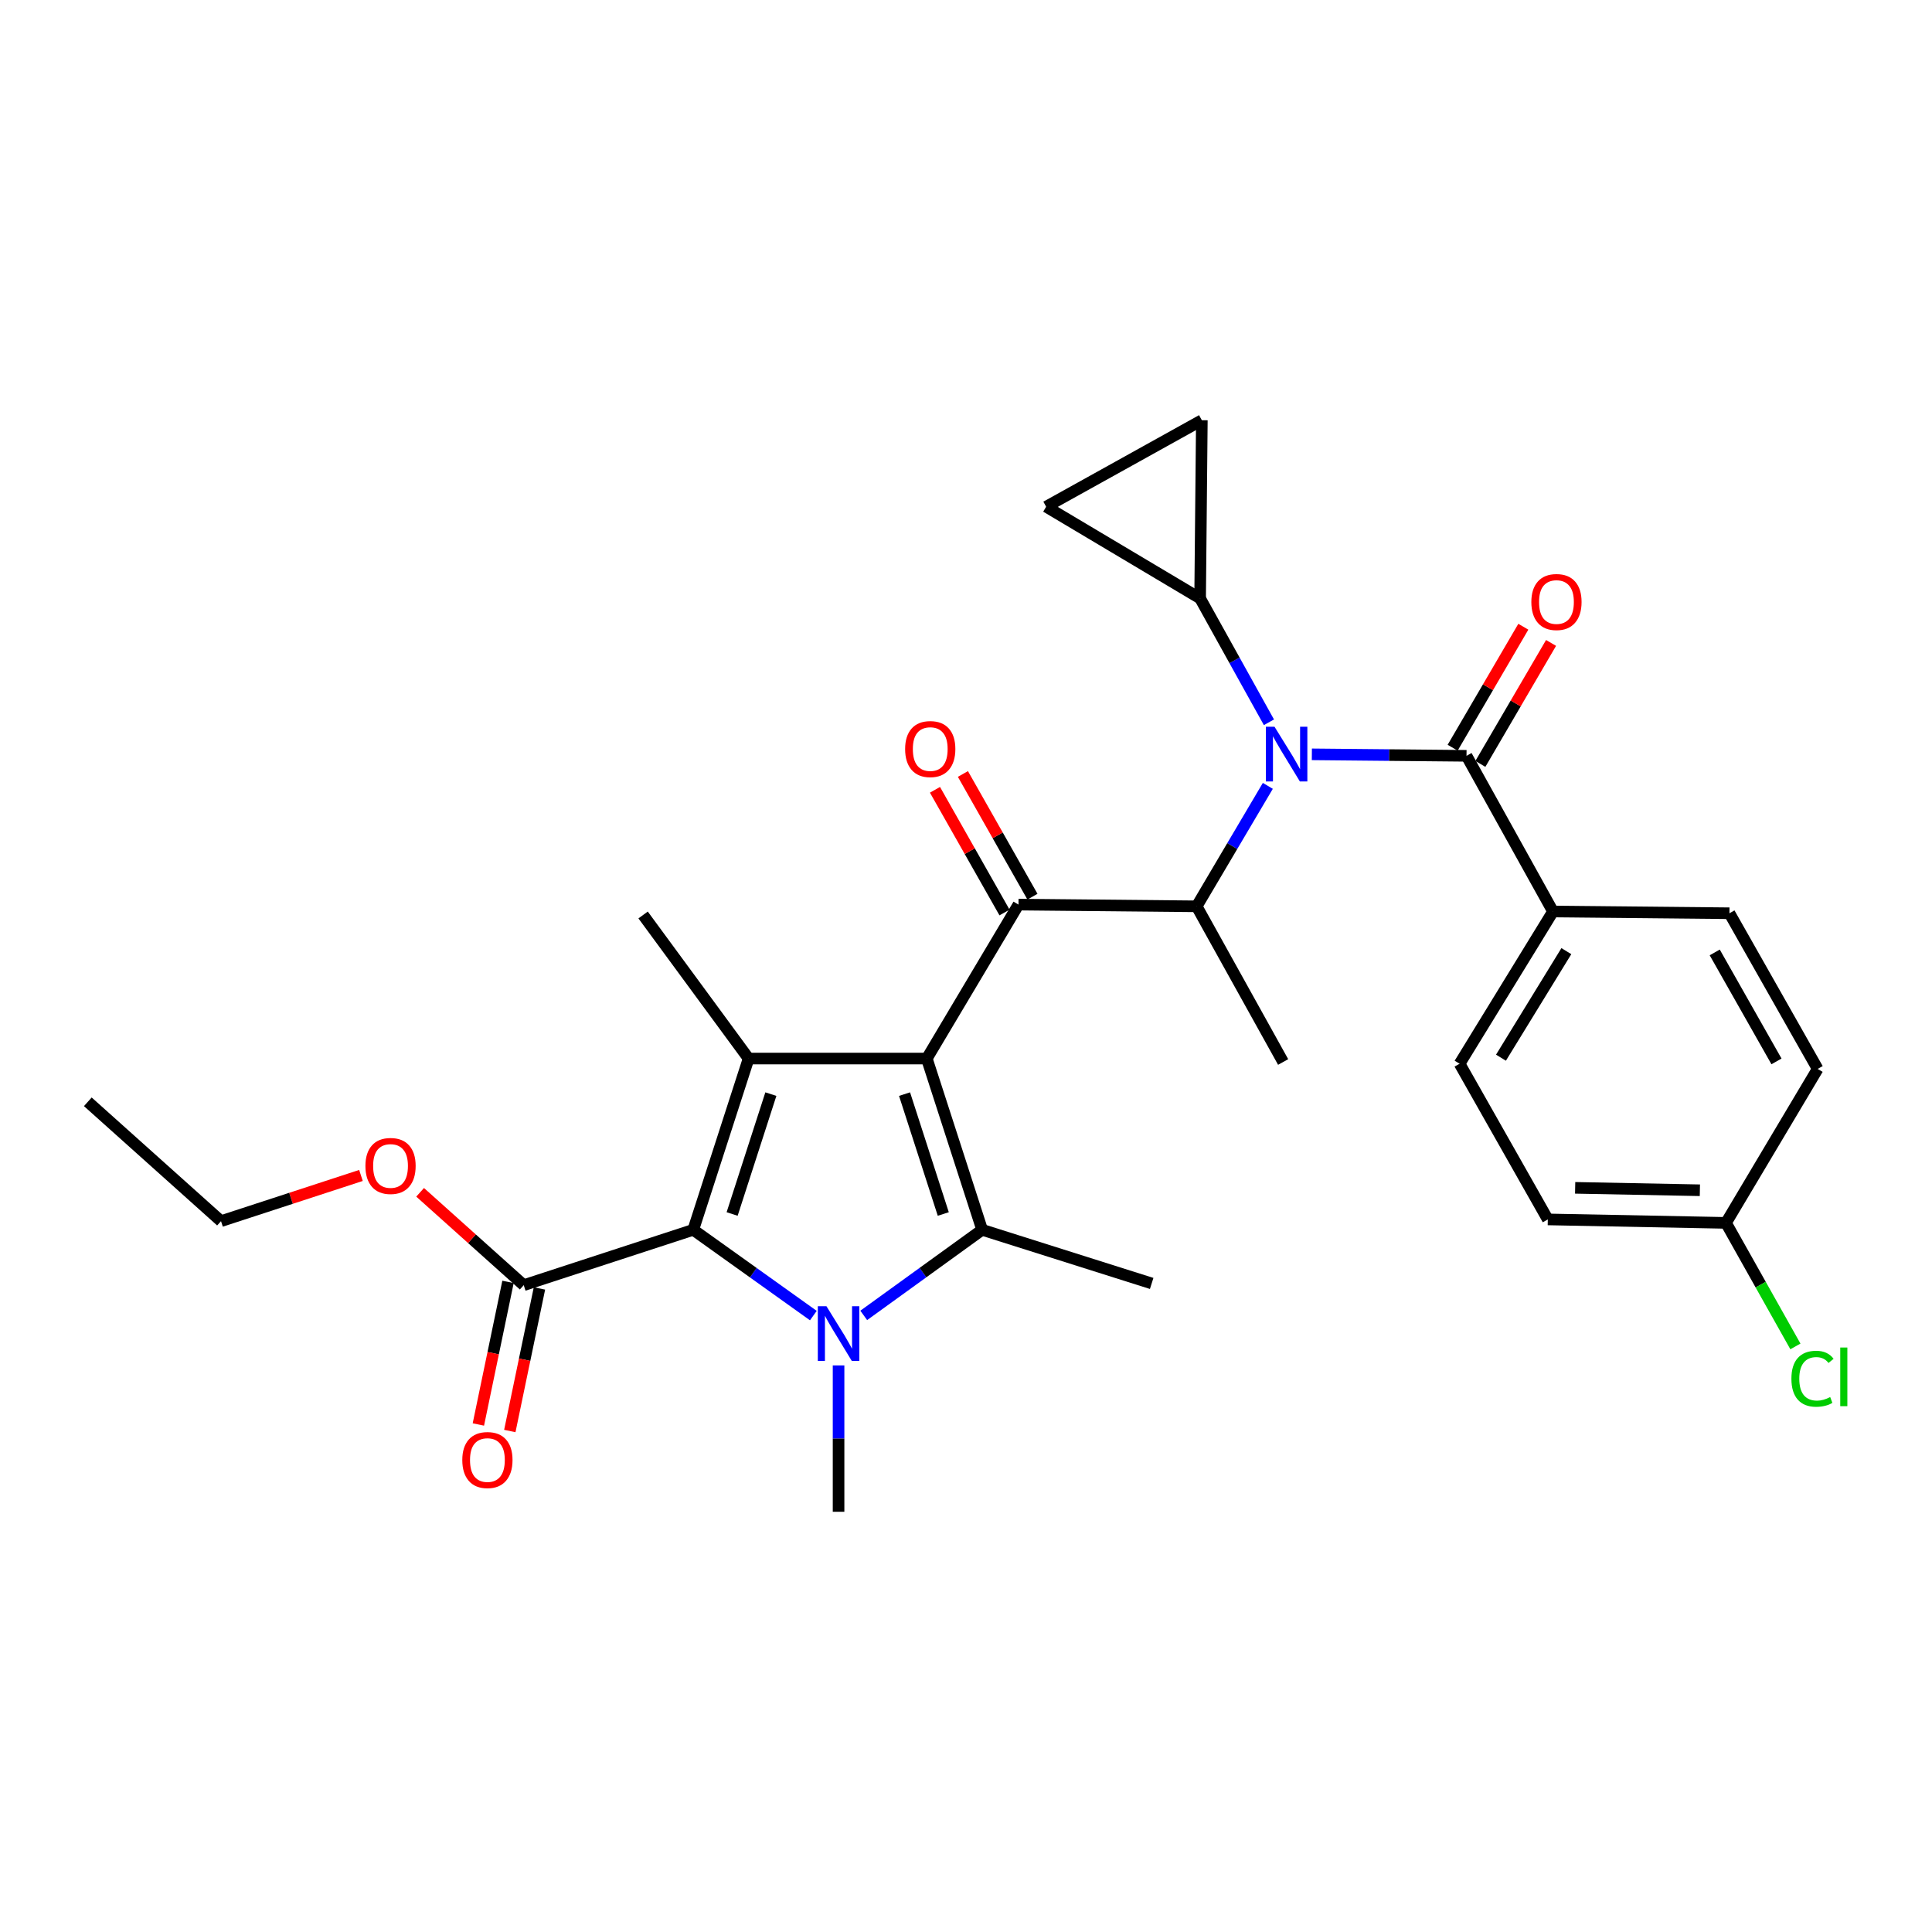 <?xml version='1.0' encoding='iso-8859-1'?>
<svg version='1.1' baseProfile='full'
              xmlns='http://www.w3.org/2000/svg'
                      xmlns:rdkit='http://www.rdkit.org/xml'
                      xmlns:xlink='http://www.w3.org/1999/xlink'
                  xml:space='preserve'
width='1000px' height='1000px' viewBox='0 0 1000 1000'>
<!-- END OF HEADER -->
<rect style='opacity:1.0;fill:#FFFFFF;stroke:none' width='1000' height='1000' x='0' y='0'> </rect>
<path class='bond-0' d='M 656.798,373.852 L 638.988,341.791' style='fill:none;fill-rule:evenodd;stroke:#0000FF;stroke-width:6px;stroke-linecap:butt;stroke-linejoin:miter;stroke-opacity:1' />
<path class='bond-0' d='M 638.988,341.791 L 621.178,309.73' style='fill:none;fill-rule:evenodd;stroke:#000000;stroke-width:6px;stroke-linecap:butt;stroke-linejoin:miter;stroke-opacity:1' />
<path class='bond-1' d='M 656.226,406.765 L 637.806,437.938' style='fill:none;fill-rule:evenodd;stroke:#0000FF;stroke-width:6px;stroke-linecap:butt;stroke-linejoin:miter;stroke-opacity:1' />
<path class='bond-1' d='M 637.806,437.938 L 619.386,469.112' style='fill:none;fill-rule:evenodd;stroke:#000000;stroke-width:6px;stroke-linecap:butt;stroke-linejoin:miter;stroke-opacity:1' />
<path class='bond-2' d='M 679.013,390.442 L 719.038,390.827' style='fill:none;fill-rule:evenodd;stroke:#0000FF;stroke-width:6px;stroke-linecap:butt;stroke-linejoin:miter;stroke-opacity:1' />
<path class='bond-2' d='M 719.038,390.827 L 759.062,391.212' style='fill:none;fill-rule:evenodd;stroke:#000000;stroke-width:6px;stroke-linecap:butt;stroke-linejoin:miter;stroke-opacity:1' />
<path class='bond-3' d='M 803.83,471.799 L 755.479,550.585' style='fill:none;fill-rule:evenodd;stroke:#000000;stroke-width:6px;stroke-linecap:butt;stroke-linejoin:miter;stroke-opacity:1' />
<path class='bond-3' d='M 810.744,492.311 L 776.898,547.461' style='fill:none;fill-rule:evenodd;stroke:#000000;stroke-width:6px;stroke-linecap:butt;stroke-linejoin:miter;stroke-opacity:1' />
<path class='bond-4' d='M 803.83,471.799 L 895.156,472.695' style='fill:none;fill-rule:evenodd;stroke:#000000;stroke-width:6px;stroke-linecap:butt;stroke-linejoin:miter;stroke-opacity:1' />
<path class='bond-5' d='M 803.83,471.799 L 759.062,391.212' style='fill:none;fill-rule:evenodd;stroke:#000000;stroke-width:6px;stroke-linecap:butt;stroke-linejoin:miter;stroke-opacity:1' />
<path class='bond-6' d='M 527.164,468.216 L 479.71,547.907' style='fill:none;fill-rule:evenodd;stroke:#000000;stroke-width:6px;stroke-linecap:butt;stroke-linejoin:miter;stroke-opacity:1' />
<path class='bond-7' d='M 534.395,464.118 L 516.397,432.363' style='fill:none;fill-rule:evenodd;stroke:#000000;stroke-width:6px;stroke-linecap:butt;stroke-linejoin:miter;stroke-opacity:1' />
<path class='bond-7' d='M 516.397,432.363 L 498.4,400.607' style='fill:none;fill-rule:evenodd;stroke:#FF0000;stroke-width:6px;stroke-linecap:butt;stroke-linejoin:miter;stroke-opacity:1' />
<path class='bond-7' d='M 519.934,472.314 L 501.937,440.558' style='fill:none;fill-rule:evenodd;stroke:#000000;stroke-width:6px;stroke-linecap:butt;stroke-linejoin:miter;stroke-opacity:1' />
<path class='bond-7' d='M 501.937,440.558 L 483.94,408.803' style='fill:none;fill-rule:evenodd;stroke:#FF0000;stroke-width:6px;stroke-linecap:butt;stroke-linejoin:miter;stroke-opacity:1' />
<path class='bond-8' d='M 527.164,468.216 L 619.386,469.112' style='fill:none;fill-rule:evenodd;stroke:#000000;stroke-width:6px;stroke-linecap:butt;stroke-linejoin:miter;stroke-opacity:1' />
<path class='bond-9' d='M 619.386,469.112 L 664.153,549.689' style='fill:none;fill-rule:evenodd;stroke:#000000;stroke-width:6px;stroke-linecap:butt;stroke-linejoin:miter;stroke-opacity:1' />
<path class='bond-10' d='M 766.238,395.405 L 784.532,364.093' style='fill:none;fill-rule:evenodd;stroke:#000000;stroke-width:6px;stroke-linecap:butt;stroke-linejoin:miter;stroke-opacity:1' />
<path class='bond-10' d='M 784.532,364.093 L 802.825,332.781' style='fill:none;fill-rule:evenodd;stroke:#FF0000;stroke-width:6px;stroke-linecap:butt;stroke-linejoin:miter;stroke-opacity:1' />
<path class='bond-10' d='M 751.886,387.02 L 770.18,355.708' style='fill:none;fill-rule:evenodd;stroke:#000000;stroke-width:6px;stroke-linecap:butt;stroke-linejoin:miter;stroke-opacity:1' />
<path class='bond-10' d='M 770.18,355.708 L 788.474,324.396' style='fill:none;fill-rule:evenodd;stroke:#FF0000;stroke-width:6px;stroke-linecap:butt;stroke-linejoin:miter;stroke-opacity:1' />
<path class='bond-11' d='M 755.479,550.585 L 801.142,631.171' style='fill:none;fill-rule:evenodd;stroke:#000000;stroke-width:6px;stroke-linecap:butt;stroke-linejoin:miter;stroke-opacity:1' />
<path class='bond-12' d='M 895.156,472.695 L 940.819,553.272' style='fill:none;fill-rule:evenodd;stroke:#000000;stroke-width:6px;stroke-linecap:butt;stroke-linejoin:miter;stroke-opacity:1' />
<path class='bond-12' d='M 887.544,492.976 L 919.508,549.38' style='fill:none;fill-rule:evenodd;stroke:#000000;stroke-width:6px;stroke-linecap:butt;stroke-linejoin:miter;stroke-opacity:1' />
<path class='bond-13' d='M 893.364,632.963 L 940.819,553.272' style='fill:none;fill-rule:evenodd;stroke:#000000;stroke-width:6px;stroke-linecap:butt;stroke-linejoin:miter;stroke-opacity:1' />
<path class='bond-14' d='M 893.364,632.963 L 911.333,664.936' style='fill:none;fill-rule:evenodd;stroke:#000000;stroke-width:6px;stroke-linecap:butt;stroke-linejoin:miter;stroke-opacity:1' />
<path class='bond-14' d='M 911.333,664.936 L 929.301,696.908' style='fill:none;fill-rule:evenodd;stroke:#00CC00;stroke-width:6px;stroke-linecap:butt;stroke-linejoin:miter;stroke-opacity:1' />
<path class='bond-15' d='M 893.364,632.963 L 801.142,631.171' style='fill:none;fill-rule:evenodd;stroke:#000000;stroke-width:6px;stroke-linecap:butt;stroke-linejoin:miter;stroke-opacity:1' />
<path class='bond-15' d='M 879.854,616.076 L 815.298,614.822' style='fill:none;fill-rule:evenodd;stroke:#000000;stroke-width:6px;stroke-linecap:butt;stroke-linejoin:miter;stroke-opacity:1' />
<path class='bond-16' d='M 621.178,309.73 L 541.487,262.275' style='fill:none;fill-rule:evenodd;stroke:#000000;stroke-width:6px;stroke-linecap:butt;stroke-linejoin:miter;stroke-opacity:1' />
<path class='bond-17' d='M 621.178,309.73 L 622.073,217.508' style='fill:none;fill-rule:evenodd;stroke:#000000;stroke-width:6px;stroke-linecap:butt;stroke-linejoin:miter;stroke-opacity:1' />
<path class='bond-18' d='M 541.487,262.275 L 622.073,217.508' style='fill:none;fill-rule:evenodd;stroke:#000000;stroke-width:6px;stroke-linecap:butt;stroke-linejoin:miter;stroke-opacity:1' />
<path class='bond-19' d='M 447.07,680.849 L 477.712,658.697' style='fill:none;fill-rule:evenodd;stroke:#0000FF;stroke-width:6px;stroke-linecap:butt;stroke-linejoin:miter;stroke-opacity:1' />
<path class='bond-19' d='M 477.712,658.697 L 508.354,636.546' style='fill:none;fill-rule:evenodd;stroke:#000000;stroke-width:6px;stroke-linecap:butt;stroke-linejoin:miter;stroke-opacity:1' />
<path class='bond-20' d='M 420.987,680.947 L 389.911,658.746' style='fill:none;fill-rule:evenodd;stroke:#0000FF;stroke-width:6px;stroke-linecap:butt;stroke-linejoin:miter;stroke-opacity:1' />
<path class='bond-20' d='M 389.911,658.746 L 358.835,636.546' style='fill:none;fill-rule:evenodd;stroke:#000000;stroke-width:6px;stroke-linecap:butt;stroke-linejoin:miter;stroke-opacity:1' />
<path class='bond-21' d='M 434.038,706.736 L 434.038,744.614' style='fill:none;fill-rule:evenodd;stroke:#0000FF;stroke-width:6px;stroke-linecap:butt;stroke-linejoin:miter;stroke-opacity:1' />
<path class='bond-21' d='M 434.038,744.614 L 434.038,782.492' style='fill:none;fill-rule:evenodd;stroke:#000000;stroke-width:6px;stroke-linecap:butt;stroke-linejoin:miter;stroke-opacity:1' />
<path class='bond-22' d='M 508.354,636.546 L 596.107,664.304' style='fill:none;fill-rule:evenodd;stroke:#000000;stroke-width:6px;stroke-linecap:butt;stroke-linejoin:miter;stroke-opacity:1' />
<path class='bond-23' d='M 508.354,636.546 L 479.71,547.907' style='fill:none;fill-rule:evenodd;stroke:#000000;stroke-width:6px;stroke-linecap:butt;stroke-linejoin:miter;stroke-opacity:1' />
<path class='bond-23' d='M 488.242,628.361 L 468.191,566.314' style='fill:none;fill-rule:evenodd;stroke:#000000;stroke-width:6px;stroke-linecap:butt;stroke-linejoin:miter;stroke-opacity:1' />
<path class='bond-24' d='M 479.71,547.907 L 387.479,547.907' style='fill:none;fill-rule:evenodd;stroke:#000000;stroke-width:6px;stroke-linecap:butt;stroke-linejoin:miter;stroke-opacity:1' />
<path class='bond-25' d='M 387.479,547.907 L 332.868,473.59' style='fill:none;fill-rule:evenodd;stroke:#000000;stroke-width:6px;stroke-linecap:butt;stroke-linejoin:miter;stroke-opacity:1' />
<path class='bond-26' d='M 387.479,547.907 L 358.835,636.546' style='fill:none;fill-rule:evenodd;stroke:#000000;stroke-width:6px;stroke-linecap:butt;stroke-linejoin:miter;stroke-opacity:1' />
<path class='bond-26' d='M 398.999,566.314 L 378.948,628.361' style='fill:none;fill-rule:evenodd;stroke:#000000;stroke-width:6px;stroke-linecap:butt;stroke-linejoin:miter;stroke-opacity:1' />
<path class='bond-27' d='M 358.835,636.546 L 271.082,665.199' style='fill:none;fill-rule:evenodd;stroke:#000000;stroke-width:6px;stroke-linecap:butt;stroke-linejoin:miter;stroke-opacity:1' />
<path class='bond-28' d='M 262.946,663.508 L 255.274,700.408' style='fill:none;fill-rule:evenodd;stroke:#000000;stroke-width:6px;stroke-linecap:butt;stroke-linejoin:miter;stroke-opacity:1' />
<path class='bond-28' d='M 255.274,700.408 L 247.602,737.309' style='fill:none;fill-rule:evenodd;stroke:#FF0000;stroke-width:6px;stroke-linecap:butt;stroke-linejoin:miter;stroke-opacity:1' />
<path class='bond-28' d='M 279.219,666.891 L 271.547,703.792' style='fill:none;fill-rule:evenodd;stroke:#000000;stroke-width:6px;stroke-linecap:butt;stroke-linejoin:miter;stroke-opacity:1' />
<path class='bond-28' d='M 271.547,703.792 L 263.876,740.692' style='fill:none;fill-rule:evenodd;stroke:#FF0000;stroke-width:6px;stroke-linecap:butt;stroke-linejoin:miter;stroke-opacity:1' />
<path class='bond-29' d='M 271.082,665.199 L 244.268,641.169' style='fill:none;fill-rule:evenodd;stroke:#000000;stroke-width:6px;stroke-linecap:butt;stroke-linejoin:miter;stroke-opacity:1' />
<path class='bond-29' d='M 244.268,641.169 L 217.454,617.138' style='fill:none;fill-rule:evenodd;stroke:#FF0000;stroke-width:6px;stroke-linecap:butt;stroke-linejoin:miter;stroke-opacity:1' />
<path class='bond-30' d='M 186.832,608.412 L 150.615,620.24' style='fill:none;fill-rule:evenodd;stroke:#FF0000;stroke-width:6px;stroke-linecap:butt;stroke-linejoin:miter;stroke-opacity:1' />
<path class='bond-30' d='M 150.615,620.24 L 114.397,632.067' style='fill:none;fill-rule:evenodd;stroke:#000000;stroke-width:6px;stroke-linecap:butt;stroke-linejoin:miter;stroke-opacity:1' />
<path class='bond-31' d='M 114.397,632.067 L 45.455,570.291' style='fill:none;fill-rule:evenodd;stroke:#000000;stroke-width:6px;stroke-linecap:butt;stroke-linejoin:miter;stroke-opacity:1' />
<path  class='atom-0' d='M 659.685 376.156
L 668.965 391.156
Q 669.885 392.636, 671.365 395.316
Q 672.845 397.996, 672.925 398.156
L 672.925 376.156
L 676.685 376.156
L 676.685 404.476
L 672.805 404.476
L 662.845 388.076
Q 661.685 386.156, 660.445 383.956
Q 659.245 381.756, 658.885 381.076
L 658.885 404.476
L 655.205 404.476
L 655.205 376.156
L 659.685 376.156
' fill='#0000FF'/>
<path  class='atom-3' d='M 468.492 387.709
Q 468.492 380.909, 471.852 377.109
Q 475.212 373.309, 481.492 373.309
Q 487.772 373.309, 491.132 377.109
Q 494.492 380.909, 494.492 387.709
Q 494.492 394.589, 491.092 398.509
Q 487.692 402.389, 481.492 402.389
Q 475.252 402.389, 471.852 398.509
Q 468.492 394.629, 468.492 387.709
M 481.492 399.189
Q 485.812 399.189, 488.132 396.309
Q 490.492 393.389, 490.492 387.709
Q 490.492 382.149, 488.132 379.349
Q 485.812 376.509, 481.492 376.509
Q 477.172 376.509, 474.812 379.309
Q 472.492 382.109, 472.492 387.709
Q 472.492 393.429, 474.812 396.309
Q 477.172 399.189, 481.492 399.189
' fill='#FF0000'/>
<path  class='atom-6' d='M 792.621 311.601
Q 792.621 304.801, 795.981 301.001
Q 799.341 297.201, 805.621 297.201
Q 811.901 297.201, 815.261 301.001
Q 818.621 304.801, 818.621 311.601
Q 818.621 318.481, 815.221 322.401
Q 811.821 326.281, 805.621 326.281
Q 799.381 326.281, 795.981 322.401
Q 792.621 318.521, 792.621 311.601
M 805.621 323.081
Q 809.941 323.081, 812.261 320.201
Q 814.621 317.281, 814.621 311.601
Q 814.621 306.041, 812.261 303.241
Q 809.941 300.401, 805.621 300.401
Q 801.301 300.401, 798.941 303.201
Q 796.621 306.001, 796.621 311.601
Q 796.621 317.321, 798.941 320.201
Q 801.301 323.081, 805.621 323.081
' fill='#FF0000'/>
<path  class='atom-12' d='M 427.778 676.11
L 437.058 691.11
Q 437.978 692.59, 439.458 695.27
Q 440.938 697.95, 441.018 698.11
L 441.018 676.11
L 444.778 676.11
L 444.778 704.43
L 440.898 704.43
L 430.938 688.03
Q 429.778 686.11, 428.538 683.91
Q 427.338 681.71, 426.978 681.03
L 426.978 704.43
L 423.298 704.43
L 423.298 676.11
L 427.778 676.11
' fill='#0000FF'/>
<path  class='atom-20' d='M 239.282 755.71
Q 239.282 748.91, 242.642 745.11
Q 246.002 741.31, 252.282 741.31
Q 258.562 741.31, 261.922 745.11
Q 265.282 748.91, 265.282 755.71
Q 265.282 762.59, 261.882 766.51
Q 258.482 770.39, 252.282 770.39
Q 246.042 770.39, 242.642 766.51
Q 239.282 762.63, 239.282 755.71
M 252.282 767.19
Q 256.602 767.19, 258.922 764.31
Q 261.282 761.39, 261.282 755.71
Q 261.282 750.15, 258.922 747.35
Q 256.602 744.51, 252.282 744.51
Q 247.962 744.51, 245.602 747.31
Q 243.282 750.11, 243.282 755.71
Q 243.282 761.43, 245.602 764.31
Q 247.962 767.19, 252.282 767.19
' fill='#FF0000'/>
<path  class='atom-21' d='M 189.14 603.494
Q 189.14 596.694, 192.5 592.894
Q 195.86 589.094, 202.14 589.094
Q 208.42 589.094, 211.78 592.894
Q 215.14 596.694, 215.14 603.494
Q 215.14 610.374, 211.74 614.294
Q 208.34 618.174, 202.14 618.174
Q 195.9 618.174, 192.5 614.294
Q 189.14 610.414, 189.14 603.494
M 202.14 614.974
Q 206.46 614.974, 208.78 612.094
Q 211.14 609.174, 211.14 603.494
Q 211.14 597.934, 208.78 595.134
Q 206.46 592.294, 202.14 592.294
Q 197.82 592.294, 195.46 595.094
Q 193.14 597.894, 193.14 603.494
Q 193.14 609.214, 195.46 612.094
Q 197.82 614.974, 202.14 614.974
' fill='#FF0000'/>
<path  class='atom-29' d='M 927.23 713.634
Q 927.23 706.594, 930.51 702.914
Q 933.83 699.194, 940.11 699.194
Q 945.95 699.194, 949.07 703.314
L 946.43 705.474
Q 944.15 702.474, 940.11 702.474
Q 935.83 702.474, 933.55 705.354
Q 931.31 708.194, 931.31 713.634
Q 931.31 719.234, 933.63 722.114
Q 935.99 724.994, 940.55 724.994
Q 943.67 724.994, 947.31 723.114
L 948.43 726.114
Q 946.95 727.074, 944.71 727.634
Q 942.47 728.194, 939.99 728.194
Q 933.83 728.194, 930.51 724.434
Q 927.23 720.674, 927.23 713.634
' fill='#00CC00'/>
<path  class='atom-29' d='M 952.51 697.474
L 956.19 697.474
L 956.19 727.834
L 952.51 727.834
L 952.51 697.474
' fill='#00CC00'/>
</svg>
